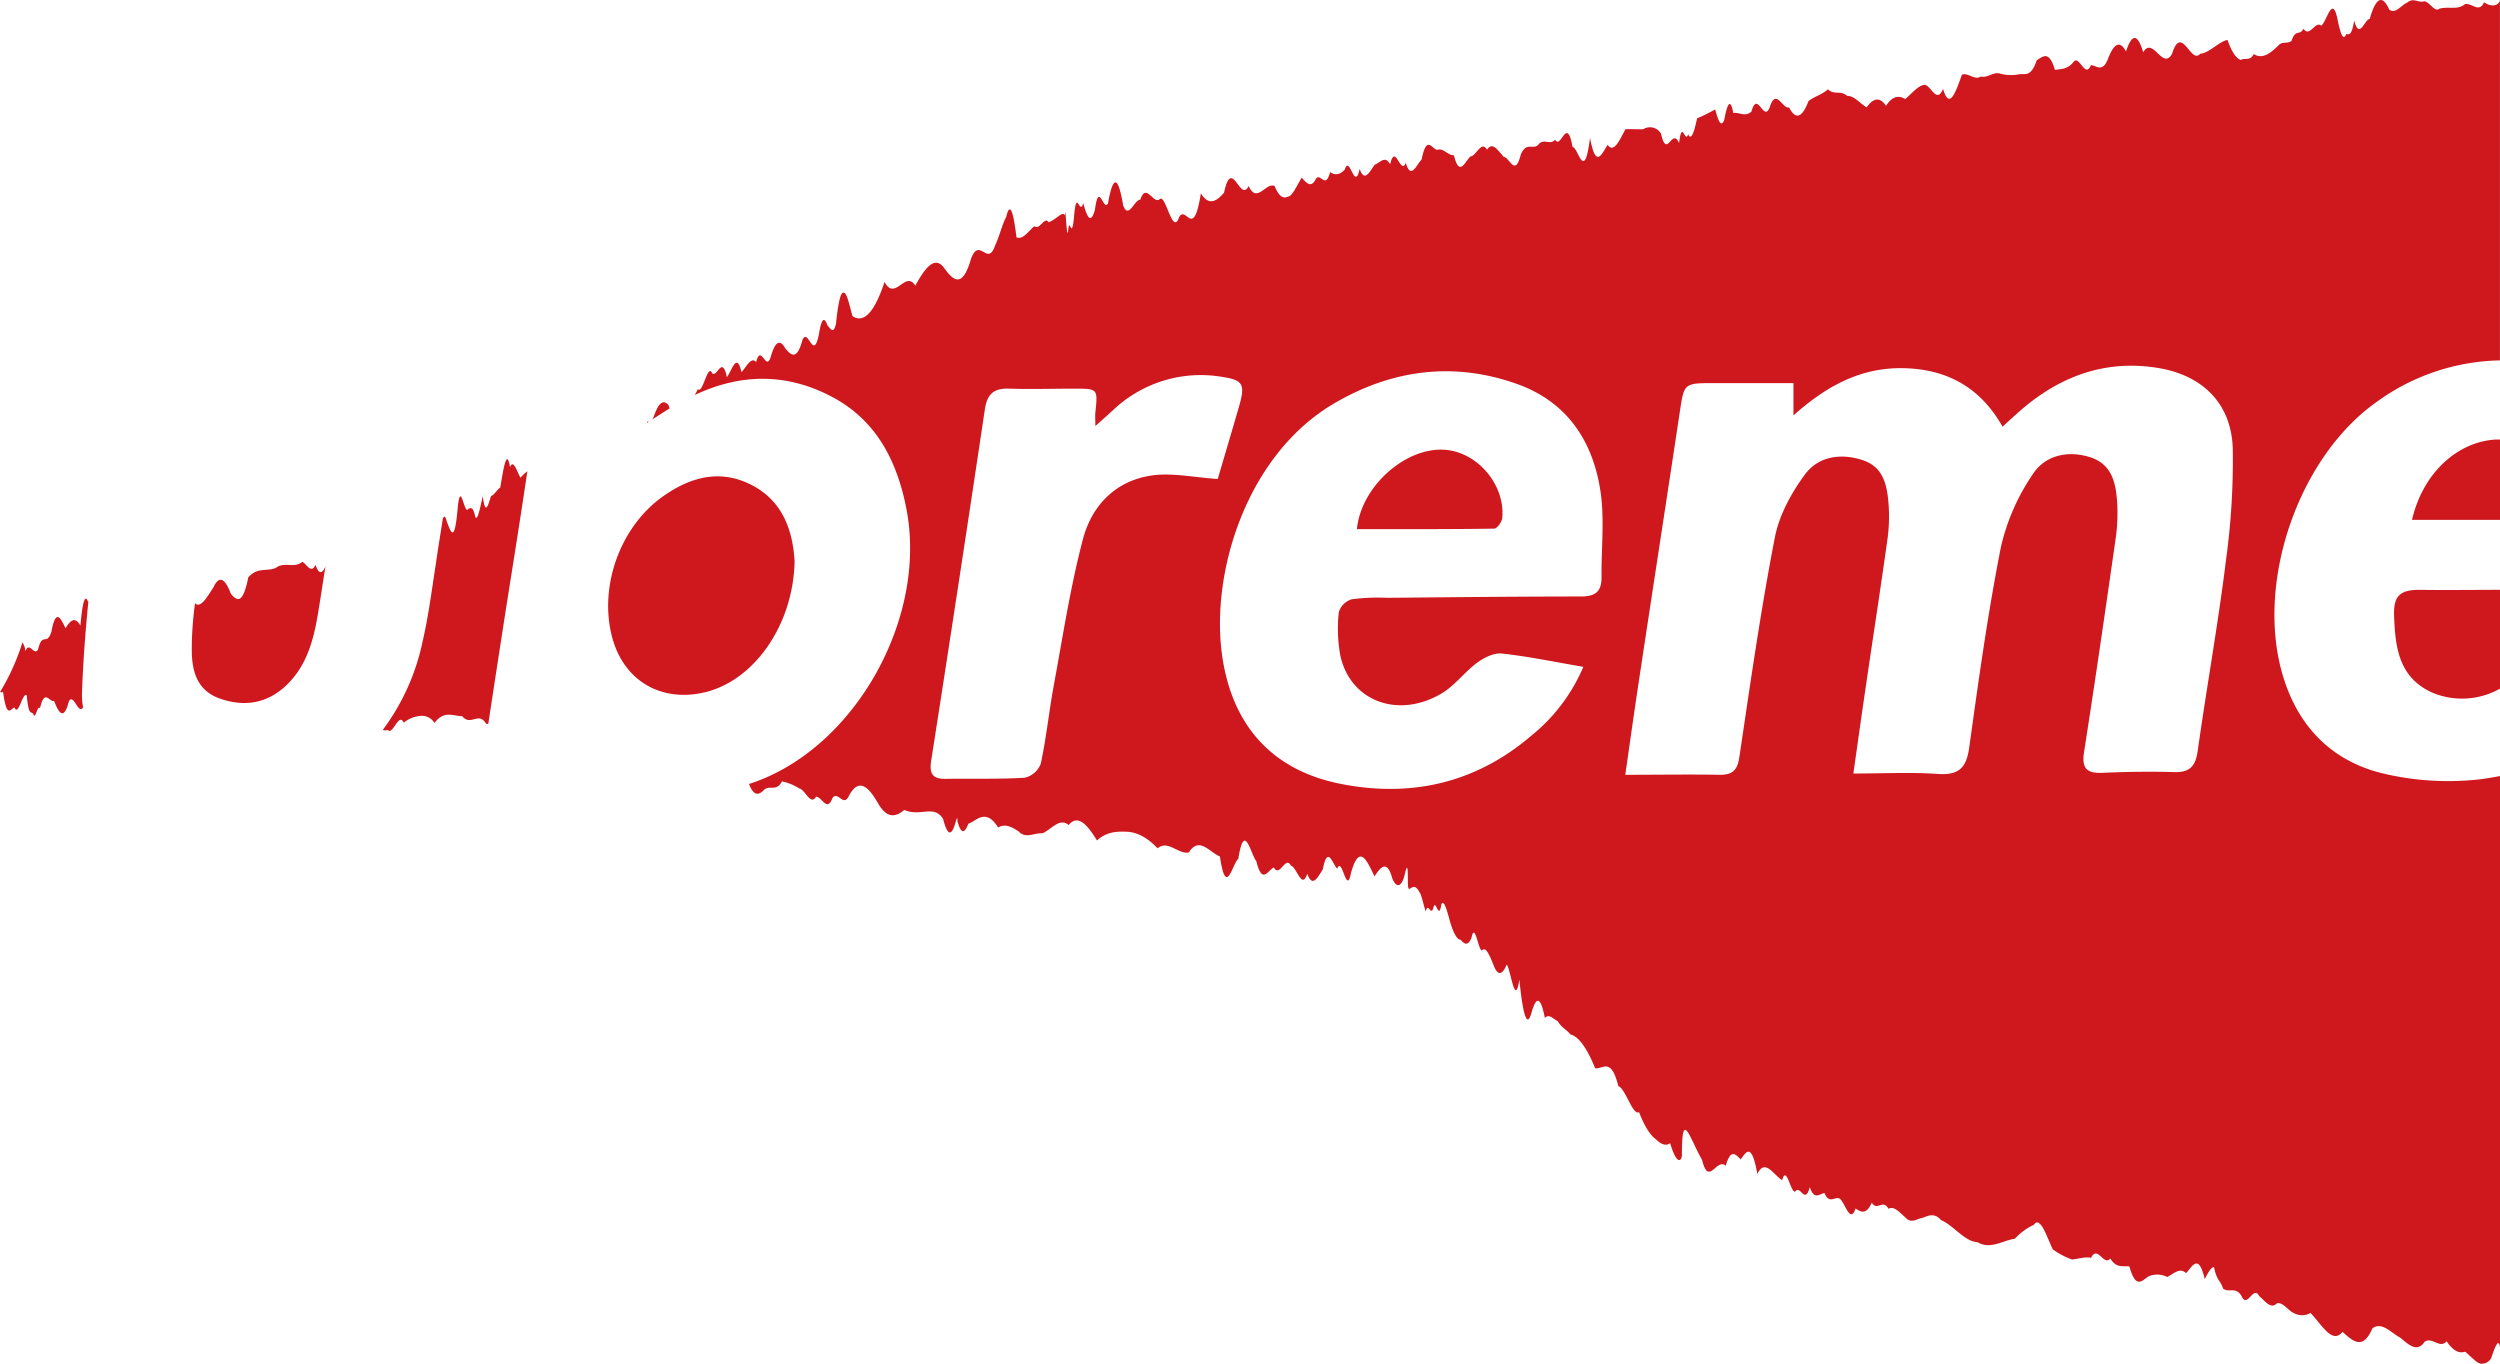 <svg xmlns="http://www.w3.org/2000/svg" viewBox="0 0 529.01 288.57"><defs><style>.cls-1{fill:#ce181e}</style></defs><g id="レイヤー_2" data-name="レイヤー 2"><g id="デザイン"><path class="cls-1" d="M168.14 118.78c-.36-6-2.18-12.66-9.23-16.22-6.69-3.38-13-1.56-18.81 2.61-8.94 6.45-13.38 19-10.58 29.63 2.4 9.13 10.21 13.84 19.46 11.73 10.42-2.37 18.87-14.06 19.16-27.75ZM45.16 124.29c-1.23 1.82-2.46 4.19-3.68 3.55a2.36 2.36 0 0 0-.2-.23 71.33 71.33 0 0 0-.7 9.77c0 4.37.93 8.71 6 10.46 5.38 1.87 10.25.91 14.27-3.08 4.59-4.57 5.78-10.63 6.73-16.72l1.29-8.22c-.7 1.69-1.4 1.74-2.11-.3-.91 2-1.83-.11-2.76-.64-1.86 1.5-3.75-.14-5.66 1.3-1.91.81-3.85-.24-5.8 2-1.22 6-2.44 4.85-3.66 3.52-1.27-3.34-2.5-4.05-3.72-1.41ZM140.76 87c.31-.2.62-.38.93-.57-.07-.19-.14-.41-.21-.67-1-1.19-2-.76-3 2a4.47 4.47 0 0 1-.45 1ZM510.39 110h18.62V93h-.77c-8.24.42-15.55 7.08-17.85 17ZM17.34 147c.21-6.62.72-13.24 1.37-19.85 0 .06-.06.07-.09.15-.54-1.37-1.08-.8-1.61 5.09-1.06-1.94-2.11-1.24-3.13.56-.51-1-1-2.13-1.51-2.34s-1 .45-1.48 3c-1 3.29-1.92-.1-2.84 3.88-.92 1.35-1.81-1.89-2.67.31a4.35 4.35 0 0 0-.63-1.89A46.36 46.36 0 0 1 0 146.44a1.31 1.31 0 0 0 .65 0c.77 5.69 1.57 3.61 2.4 3.25.84 2.06 1.7-3.25 2.6-2.58.45 4.64.91 3.26 1.38 3.95.46 1.51.94-2.18 1.42-1.14 1-4.36 2-1.27 3-1.59 1 2.59 2.06 4.22 3.13.06 1-1.8 2 3 3 1.28a14.3 14.3 0 0 1-.24-2.67ZM506.6 130.38c.25 6.64 1 12.93 8 16.15a16.3 16.3 0 0 0 14.42-.82v-20.9c-5.69 0-11.37.08-17.05 0-4.45-.02-5.51 1.62-5.37 5.57ZM136.93 89.17v.32l.35-.23a1.21 1.21 0 0 1-.35-.09ZM305.27 95.15c-8.24-.25-17.3 8-18.14 16.81 9.7 0 19.38.05 29.05-.1.61 0 1.64-1.45 1.71-2.3.61-7.23-5.56-14.19-12.62-14.41ZM102.87 153.18h.45q1.44-9.45 2.9-18.9c1.78-11.52 3.67-23 5.37-34.57a12.33 12.33 0 0 0-1.46 1.37c-.76-1.36-1.5-4-2.21-2.24-.72-4.24-1.41.51-2.07 4.35-.67.37-1.31 1.64-1.92 1.74-.62 1.81-1.21 4.48-1.77.08-.56 2.33-1.09 5.34-1.59 4.37-.51-2.44-1-1.76-1.43-1.77-.89 1.89-1.66-6.65-2.3 0-.66 7.57-1.44 5-2.32 2.68-.26-1.13-.52-1.09-.8-.63-.47 3.09-1 6.16-1.43 9.24-.88 5.63-1.58 11.31-2.87 16.85A47.28 47.28 0 0 1 81 154.44a1.15 1.15 0 0 0 1 0c1.17 1.29 2.32-3.82 3.44-1.52a6.36 6.36 0 0 1 3.31-1.41 3.1 3.1 0 0 1 3.19 1.49c2.06-2.8 4-1.42 5.84-1.47 1.83 2.26 3.53-1.11 5.09 1.65Z"/><path class="cls-1" d="M524.47 164.94a59.8 59.8 0 0 1-19.86-1.19c-11.35-2.6-18.62-10.28-21.75-21.48-5.46-19.58 3.68-45.77 20.2-57.33A45.8 45.8 0 0 1 529 76.26V0c0 .64-1.17 1.94-3.36.49-1.09 2.31-2.44.18-4 .35-1.59 1.37-3.42.45-5.46 1-1 .86-2.1-1.54-3.23-1.57-1.12.43-2.31-.87-3.54.27-1.23.45-2.51 2.56-3.84 1.48-1.33-2.93-2.71-3-4.13 2-1.07 0-2.17 4.54-3.28.32-.56 3.41-1.13 2.9-1.7 2.88-.57 1.51-1.15.08-1.73-2.65-1.17-6.31-2.36.2-3.58.85-1.21-1.1-2.45 2.64-3.71.65-.83 1.6-1.68-.06-2.54 2.58-.86.66-1.73.09-2.61.79-1.75 1.78-3.54 3.2-5.37 2-.91 1.61-1.83.69-2.76 1.25-.93-.32-1.87-1.55-2.81-4.24-1.9.38-3.82 2.77-5.78 2.92-1.95 2.42-3.93-6.47-5.95 0-2 3.66-4.05-3.82-6.11-.3-1.21-4.12-2.42-3.91-3.64-.18-1.23-2.32-2.46-1.81-3.69 1.26-1.24 3.44-2.49 1.68-3.74 1.64-1.25 3.07-2.51-2.58-3.78-.54-1.27 1.46-2.54 1.32-3.82 1.55-1.28-4.29-2.57-2.79-3.86-2.05-1.29 3.87-2.59 2.67-3.9 3a8.83 8.83 0 0 1-3.92-.19c-1.32-.4-2.64 1-4 .63-1.33.88-2.66-.87-4-.4-1.33 3.7-2.67 7.65-4 3-1.34 3.42-2.69-1-4-.83s-2.7 1.9-4 3c-1.36-.81-2.71-.67-4.07 1.43-1.36-2-2.73-1.61-4.09.32-1.36-.75-2.73-2.55-4.1-2.38-1.36-1.32-2.73-.12-4.1-1.43-1.37 1.2-2.75 1.44-4.12 2.49-1.37 3.63-2.74 4-4.11 1.33-1.38.46-2.75-4.32-4.12.05-1.28 3.19-2.56-3.8-3.84.84-1.28 1.21-2.56.1-3.84.29-.64-3.35-1.28-1.88-1.92 1.47-.64 1.73-1.27.25-1.91-2.23a32.41 32.41 0 0 1-3.83 1.9c-.63 3-1.27 4.8-1.9 3.37-.64 2.16-1.27-3.4-1.91 1.87-.63-1.53-1.27-1.05-1.9-.33s-1.27 1.24-1.9-1.6a2.66 2.66 0 0 0-3.79-1c-1.26.05-2.51-.08-3.77 0-1.25 2.39-2.5 5.16-3.75 3.29-1.24 1.87-2.49 5.29-3.73-1.46-1.23 9.71-2.47 2-3.7 1.92-1.23-6.82-2.46.69-3.68-1.54-1.22 1.31-2.44-.5-3.65 1.15-1.22 1-2.42-.77-3.63 2-1.2 4.89-2.4.53-3.59.49-1.19-1.27-2.37-3.37-3.55-1.51-1.18-2.13-2.36 1.46-3.52 1.41-1.17 1.15-2.33 4.46-3.48-.24-1.16.08-2.3-1.59-3.44-1.17-1.14.16-2.28-3.54-3.4 2.07-1.13 1.11-2.24 4.4-3.35.7-1.11 2.78-2.21-4.39-3.31.3-1.09-2-2.18-.26-3.25.08-1.08 1.42-2.15 3.91-3.2.9-1.06 5-2.11-3.16-3.15.14-1 1.1-2.07 1.29-3.1.52-1 3.8-2 .07-3 1.42-1 2.09-2 .92-3-.23-1 1.53-2 4-2.92 4-1 .53-1.9 0-2.84-2.24-1.88-.8-3.71 3.85-5.49 0-1.78 3.76-3.52-6.44-5.2 1.42-1.69 2-3.32 2.75-4.9.13-1.58 10-3.11 2.48-4.58 5-1.47 4.36-2.89-5.43-4.24-3.65-1.41.75-2.76-3.61-4 0-1.28 0-2.49 4.31-3.63 1.18-1.14-6.77-2.21-6-3.21-.37-1 1.77-1.92-4.94-2.76 1.34-.92 3.32-1.74 1.31-2.47-1.42-.73 2.75-1.36-3-1.89 2.18-.54 6.65-1 .16-1.3 3.64-.33 2.54-.56-6.26-.68-3.23-.51-1-1.69.79-3.45 1.47-.87-1.39-1.89 1.76-3 .82-1.14.84-2.42 3-3.81 2.36-.7-5.81-1.42-7.52-2.17-4.31-.75 1.31-1.53 4.34-2.34 6-1.61 4.74-3.32-2-5.12 2.89-1.8 6.24-3.69 4.65-5.66 1.93s-4-.15-6.12 3.72c-2.11-3.39-4.28 3.42-6.5-.79-2.22 6.66-4.49 8.8-6.8 7.22-.57-2.11-1.15-4.77-1.74-4.92-.58-.31-1.16.89-1.75 6.61-.58 2.3-1.17.87-1.76.34-.59-1.59-1.18-2-1.77 1.38s-1.19 3.06-1.78 2.26-1.19-2.06-1.79-.57c-1.19 4.38-2.39 3.18-3.59 1.79-1-1.82-2.07-1.93-3.1 1.71-1 3.38-2.07-2.94-3.1 1.15-1-1.27-2.07 1-3.1 2.13-1-4.46-2.07-.25-3.09 1.05-1-4.74-2.06.12-3.09-.81-1-2.3-2 4.56-3.06 3.32a7 7 0 0 1-.67 1.27c9.34-4.39 19.07-4.9 29.08.39 9.44 5 13.82 13.69 15.76 23.87 4.4 23.1-11 50.48-32.73 57.84l-.61.2c1.1 2.84 2.2 2.29 3.3 1.14 1.23-.91 2.46.54 3.68-1.68a10.63 10.63 0 0 1 3.64 1.49c1.2.13 2.39 3.76 3.57 1.75 1.18-.08 2.34 3.41 3.48.26 1.14-1.53 2.26 1.84 3.36-.23 2.2-4.32 4.31-2.06 6.29 1.38s3.85 2.77 5.56 1.38c3.42 1.53 6.23-1.22 8.19 1.9 2 7.8 3.05-3.2 3.05.71 0-.65.82 4.3 2.3.3 1.48-.35 3.63-3.54 6.29.82 1.33-.85 2.79-.25 4.36.84 1.57 1.61 3.25.24 5 .38 1.77-.65 3.63-3.44 5.56-1.74 1.93-2.36 3.94-.14 6 3.25 2.06-1.85 4.17-1.93 6.32-1.84s4.32 1.19 6.51 3.51c2.19-1.87 4.4 1.34 6.61.87 2.2-3.49 4.4 0 6.58.85 1.31 8.95 2.61 1.53 3.89.49 1.29-8.12 2.56-1.06 3.82.52 1.26 5.18 2.5 1.75 3.72 1.33 1.22 2.24 2.42-2.65 3.6-.38 1.18.19 2.33 5.26 3.45 1.69 1.12 3.11 2.22.73 3.28-.89 1.06-5.43 2.09-1 3.08-.18 1-2.76 1.95 5.83 2.87 1 1.83-6.67 3.49-2.47 5 .64 1.47-2.32 2.75-3.38 3.79.5 1 2.21 1.86 1.4 2.42-.19.55-2.15.85-3.75.85.62 0 4 .9-.7 2.49 2.49.4.39.84 2.83 1.31 4 .48-2.08 1 .9 1.55-.59.55-2.64 1.14 2.92 1.76-1 .62-1 1.27 1.84 1.95 4.2.68 2.1 1.39 3.39 2.12 3.39.73.88 1.49 1.41 2.27-.36.78-4 1.58 3.73 2.39 2.46.82-.58 1.66 1.69 2.51 3.79.85 1.78 1.71 1.39 2.58-.67.88 1.31 1.76 9.27 2.66 3.18.89 8.8 1.79 10.21 2.69 6.59.9-2.89 1.81-3.15 2.71 1.55.91-1 1.82.26 2.72.67.9 1.5 1.8 1.69 2.69 2.82 1.79.41 3.54 3 5.24 7.16 1.7.21 3.34-2.44 4.9 3.76 1.56.6 3 6.25 4.39 5.53 1.36 3.54 2.6 5.06 3.71 5.86 1.1 1.07 2.06 1.27 2.86.7 1.58 5.23 2.49 3.44 2.49 2.5 0-9.94 1.52-3.82 4.28 1.07 1.38 5.7 3.07-.58 5 1.2 1-3.54 2-2.59 3.15-1.34 1.11-1.45 2.29-3.92 3.53 3.08 1.65-3.39 3.41.2 5.26 1.32.92-3.54 1.87 3.25 2.84 2.32 1-1.32 2 2.93 3-.86 1 2.92 2.06 1.35 3.11 1.27 1.06 2.46 2.13.6 3.23 1.17 1.09.79 2.21 5.48 3.34 2.08 1.13.76 2.27 1.4 3.44-1.23 1.16 1.89 2.34-.87 3.53 1.3 1.2-.7 2.41.84 3.63 1.88 1.22 1.34 2.45.18 3.7 0 1.25-.53 2.51-1 3.78.51 2.53 1 5.11 4.64 7.73 4.66 2.61 1.64 5.25-.31 7.92-.73a12.37 12.37 0 0 1 4-2.93c1.34-2 2.69 2.4 4 5.19a17.06 17.06 0 0 0 4.05 2.14c1.35-.1 2.7-.63 4.06-.35 1.35-2.79 2.71 1.88 4.06.14 1.35 2.17 2.7 1.48 4.05 1.69 1.35 4.89 2.69 3 4 2.12a4.59 4.59 0 0 1 4 .11c1.33-.64 2.66-2.12 4-.81 1.32-1.43 2.63-4.35 3.94 1.26.65-1.26 1.3-2.48 1.95-2.57.65 3.08 1.3 2.63 1.94 4.58 1.29.94 2.57-.49 3.84 1.47 1.27 3 2.53-2.33 3.78.08 1.24 1.07 2.48 2.87 3.7 1.6 1.22-.49 2.43 1.52 3.62 2a3.53 3.53 0 0 0 3.54 0c2.33 2.34 4.59 6.75 6.78 4 2.19 1.93 4.3 4 6.33-.74 2-1.52 4 1 5.83 1.92 1.85 1.51 3.61 3.32 5.26.87 1.65-1 3.19 1.61 4.62-.07 1.43 2.17 2.74 2.6 3.92 2.21 1.19 1 2.25 2.22 3.17 2.52a2.27 2.27 0 0 0 2.33-1.14c1.27-3.86 2-4.79 2 .49v-123.7c-1.61.31-3.14.57-4.67.75Zm-266.79-63.58c-5-.34-9.39-1.32-13.63-.79-7.86 1-13 6.3-14.9 13.54-2.68 10.18-4.26 20.65-6.18 31-1 5.47-1.56 11-2.73 16.46a4.8 4.8 0 0 1-3.38 3c-5.57.34-11.16.14-16.74.24-2.88.05-3.5-1.17-3.07-3.9q5.8-37.09 11.34-74.23c.49-3.29 1.85-4.54 5.12-4.44 4.6.15 9.21 0 13.81 0 5 0 5 0 4.46 5.07-.07.65 0 1.33 0 2.84 1.61-1.44 2.7-2.41 3.78-3.39a26.91 26.91 0 0 1 22.79-7.05c4.62.67 5.18 1.52 3.92 6-1.55 5.4-3.18 10.83-4.59 15.65Zm81.21 20.86c0 3-1.35 4-4.35 4-13.67 0-27.34.16-41 .28a42.49 42.49 0 0 0-7.5.31 4.11 4.11 0 0 0-2.74 2.7 31.63 31.63 0 0 0 .3 9.12c2.05 9.7 12.21 13.59 21.46 8.1 2.8-1.66 4.85-4.54 7.51-6.5 1.46-1.08 3.56-2.12 5.24-1.94 5.6.61 11.15 1.78 17.23 2.82a37.65 37.65 0 0 1-11.12 14.66c-11.86 10.1-25.74 13.1-40.72 10-14.29-3-22.41-12.49-24.54-26.69-2.66-17.71 5.08-42.76 23.54-53.65 12.28-7.24 25.45-9 39-4.11 10.75 3.9 16.16 12.54 17.58 23.44.72 5.75.04 11.65.11 17.46Zm132-2.57c-1.66 13.1-4 26.12-5.84 39.2-.45 3.23-1.63 4.64-5 4.53-5-.15-10.06-.07-15.07.15-3.27.15-4.52-.78-4-4.29 2.34-15 4.52-30 6.66-45a38 38 0 0 0 .36-7.9c-.27-4.13-1.08-8.17-5.84-9.63s-9.46-.29-12 3.61a45.39 45.39 0 0 0-6.75 15.39c-2.78 14.05-4.74 28.26-6.71 42.44-.59 4.29-2.16 5.93-6.62 5.62-5.67-.4-11.38-.09-17.9-.09.94-6.59 1.79-12.7 2.69-18.79 1.49-10.19 3.07-20.36 4.49-30.55a35.43 35.43 0 0 0 .28-7.49c-.29-4-1-8-5.47-9.47-4.63-1.55-9.39-.82-12.22 3s-5.46 8.59-6.37 13.28c-3 15.42-5.21 31-7.52 46.53-.42 2.82-1.48 3.81-4.24 3.76-6.5-.11-13 0-19.9 0 1-7 1.89-13.34 2.84-19.63 2.87-19 5.8-37.95 8.66-56.93.94-6.29.87-6.31 7.08-6.32h17v6.84c7.06-6.32 14.38-10.21 23.35-10s16.12 3.91 20.9 12.38c1.2-1.1 2.17-2 3.14-2.86 8.44-7.56 18.11-11.4 29.57-9.6 9.5 1.5 15.67 7.43 16 17a154.63 154.63 0 0 1-1.59 24.82Z"/></g></g></svg>